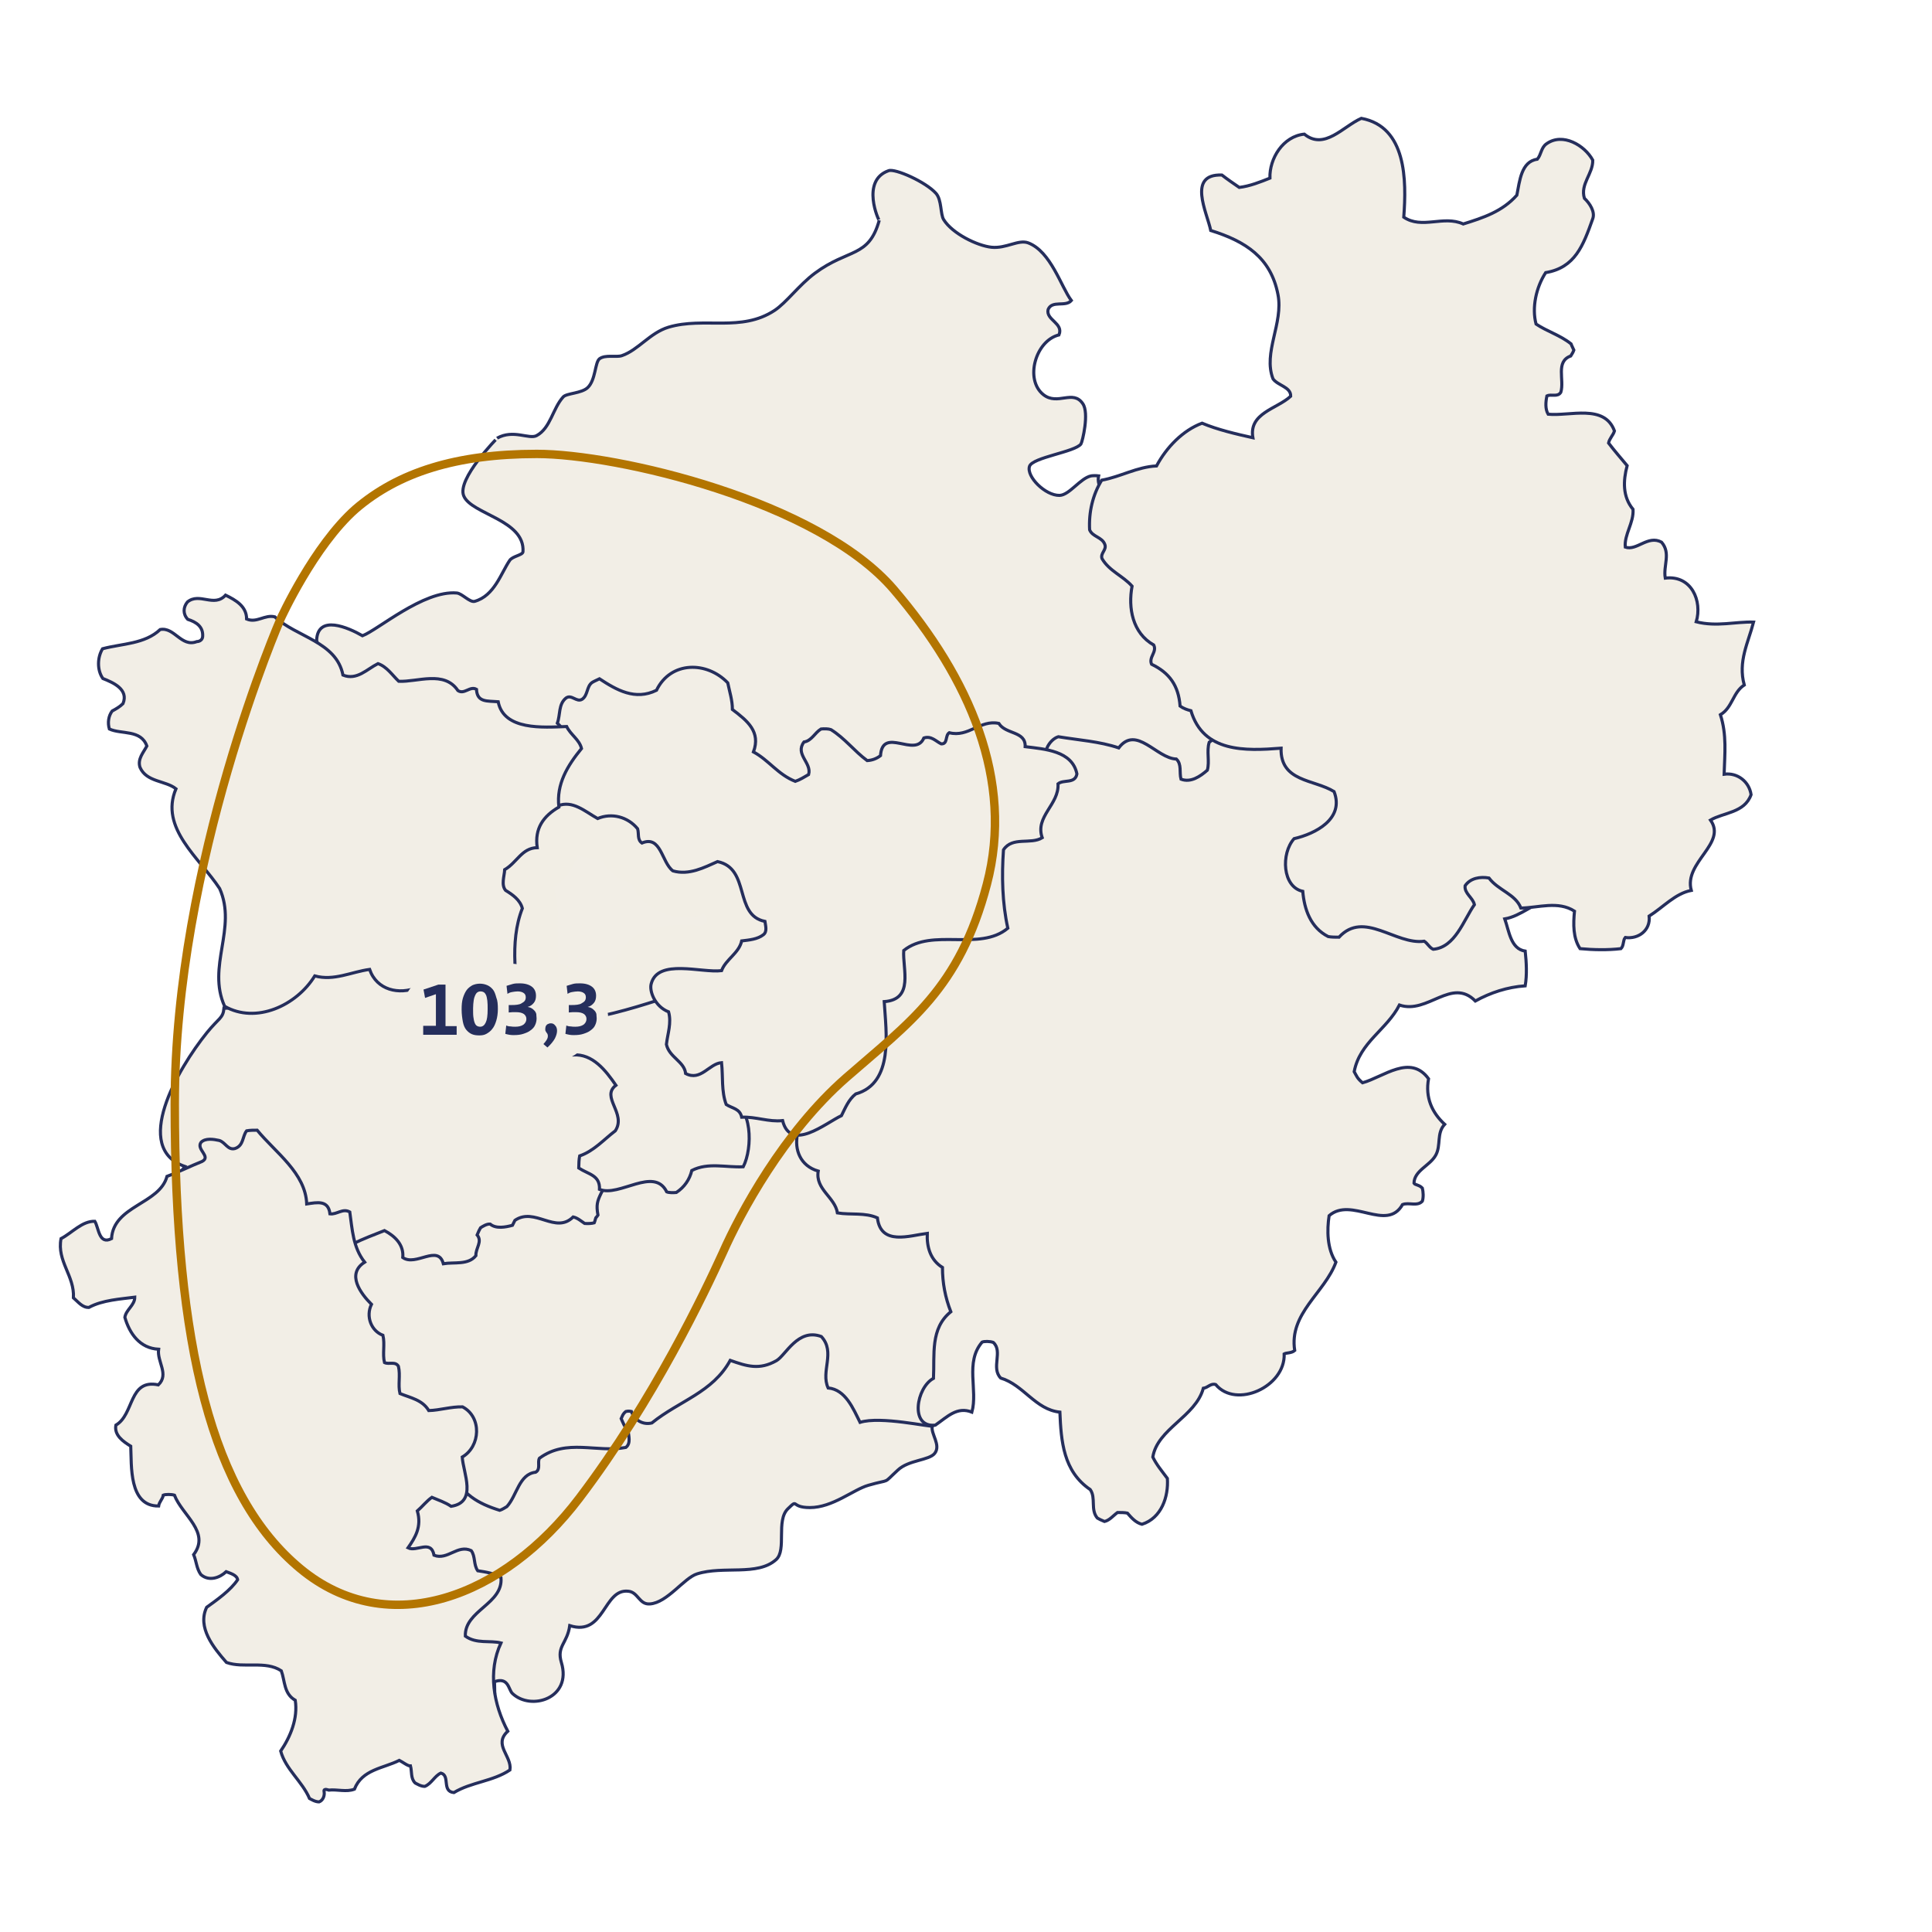 <?xml version="1.0" encoding="utf-8"?>
<!-- Generator: Adobe Illustrator 19.0.0, SVG Export Plug-In . SVG Version: 6.00 Build 0)  -->
<svg version="1.1" id="Ebene_1" xmlns="http://www.w3.org/2000/svg" xmlns:xlink="http://www.w3.org/1999/xlink" x="0px" y="0px"
	 viewBox="6 85.4 623.6 623.6" style="enable-background:new 6 85.4 623.6 623.6;" xml:space="preserve">
<style type="text/css">
	.st0{fill:#F2EEE6;stroke:#252E5C;stroke-linecap:round;}
	.st1{fill:#F2EEE6;}
	.st2{fill:#F2EEE5;}
	.st3{fill-opacity:0;stroke:#B37500;stroke-width:1.5;}
	.st4{enable-background:new    ;}
	.st5{fill:#252E5C;}
</style>
<g>
	<g>
		<g>
			<path class="st0" d="M557.1,311.3c1.4-3.8,3.9-7.1,5.6-10.6c0.7-1.4,2.2-4.7,2.7-7c-0.1,0-0.1,0-0.2,0c-1.8-0.1-3.6-0.2-5.4-0.4
				c-3.3-0.3-6.6-0.6-9.6-1.9c-4.4-1.9-4.1-7.8-1.1-9.6c-0.7-1.8-1.4-3.6-2.3-5.4c-1.4,0.7-3.1,0.8-4.6-0.2
				c-3.7-2.5-6.2-4.7-6.5-9.4c-0.1-0.8,0.1-1.5,0.4-2.1c-2.3,2-6.4,2.2-7.8-1c-2.4-5.6-3.6-11.3-4.3-17.3
				c-0.6-5.1-0.6-10.7-2.6-15.5c-1.7-4.1-2.7-7.6-7.4-7.9c-4-0.3-7.9-0.1-11.9-0.3c-3.1-0.2-5.9-3.1-4.8-6.4
				c1.4-4.5,4.1-8.2,6.8-12.1c0.9-1.4,1.7-2.9,2.3-4.4c-5.4-1.8-9.7-7.5-11.6-12.7c-1.5-4.2-1.2-8.5,1.7-12.1
				c2.9-3.5,7.2-4.8,10.3-7.9c6.1-6.1,5.9-14.6,6.6-22.6c0.2-2.6,0.7-5.6,0.1-8.2c0-0.1-0.2-0.7-0.3-1.1c-0.6,0.1-1.8,0.2-2.3,0.8
				c-3.1,3.4-5,8.3-7.7,12.1c-2.8,3.8-6,6.9-10.4,8.6c-7.5,3-15.6,6.1-23.7,6.2c-8.8,0.1-16-4.2-16-13.7c0-3.7,1.4-8.4,0.2-11.9
				c-1.2-3.4-4.3-5.6-7.3-7.5c-0.2,0.1-0.3,0.2-0.5,0.3c-5.1,2.7-10.1,6.3-16.2,5.5c-3.1-0.4-3.9,0.6-5.9,3.1
				c-1.3,1.7-2.5,3.5-4,5.1c-5.1,5.7-10.9,4.6-17.7,6c-1.3,0.3-2.3,0.6-2.3,0.8c-0.3,1.4,0.2,3.3,1.1,4.5c1.6,2.3,5,3.2,7.4,4.2
				c8.6,3.6,13.1,9.9,14.4,19.2c0.7,5.4,0.4,10.8,0.2,16.3c-0.1,3.1-0.2,6.2,0.2,9.2c0.3,2.5,1.6,4.4,2.3,6.8
				c1.5,5-0.1,8.7-4.1,11.9c-1.6,1.3-3.5,2.2-4.9,3.7c-0.6,0.6-0.8,2.9-1.2,3.7c-2.4,4.1-8.5,3.3-12.3,2.2
				c-2.3-0.6-11.4-4.7-12.8-2.9c-3,3.8-5,7.8-9.4,10.3c-4.3,2.5-8.9,3.9-13.6,5.4c-4.2,1.3-6.8-2.8-6.1-6.1c-0.8-0.1-1.7-0.1-2.4,0
				c-3.5,0.7-7,6.2-10.2,6.3c-4.6,0.1-10.8-6.1-9.7-9.4c1-2.9,14.7-4.6,16.6-7.2c0.5-0.8,2.7-10,0.6-13c-3.2-4.7-8.1,0.7-12.7-2.9
				c-6.2-4.9-2.5-17.5,5-19.3c1.6-3.8-4.3-4.8-3.5-8.2c1.3-3.1,5.6-0.7,7.5-2.9c-3.3-4.4-6.6-15.8-13.9-18.6
				c-3.2-1.2-7.1,1.9-11.9,1.4c-4.6-0.5-12.6-4.4-15.4-8.9c-1.1-1.7-0.6-6.4-2.5-8.5c-3.3-3.7-13.2-8.1-15.3-7.3
				c-9.1,3.2-3.1,16.4-3,16c-3.4,12.2-9.9,9-20.8,17.1c-5.1,3.8-9.2,9.5-13,12c-10.8,7.1-22.7,2-34.2,5.4c-6,1.8-9.8,7.4-15.1,9.2
				c-1.8,0.6-5.3-0.4-7.2,1c-1.5,1.2-1.2,6.8-3.8,9.3c-2,1.9-6.8,1.8-7.9,3c-3.4,3.7-4.1,10.1-8.6,12.5c-2.4,1.3-7.5-2.1-12.7,0.8
				c0.1-0.1-13.2,13.3-10.8,18.7c2.5,5.9,19.8,7.7,19.1,18c-0.1,1.1-3.4,1.4-4.3,2.8c-2.8,4.1-4.9,11.4-11.3,13.2
				c-1.6,0.4-4.1-2.6-5.8-2.7c-10.7-0.9-25.4,11.9-30.4,13.8c-4.7-2.7-14.4-6.9-14.8,1.4c0.8,2.8-0.8,6.6-4.6,7
				c-3.6,0.4-7.2-1-8.7-4.5c-0.6-1.5-0.8-2.9-1.2-4.4c-0.4-1.4-0.8-1-2.2-0.8c-4.3,0.4-7.8-0.8-10.3-4.3c0.8,1.1-0.8,0.4-1.7,0.4
				c-1-0.1-2-0.2-3.1-0.3c-0.6,0-1.3-0.1-1.9-0.1c1.4,2.9,2.9,5.2,3,8.7c0,2.5-2.3,5.3-5,5c-3.8-0.4-7.2-1.5-10.9-2.4
				c-2.4-0.6-5.3-1.8-7.4,0c-1.8,1.6-4.1,3.1-6.6,3c-0.1,0-0.2,0-0.3,0c2.7,3.5,5.6,6.5,5,11.2c-0.3,1.8-1.2,3.5-2.3,5l-0.1,0.1
				c0.1,0.1,0.1,0.3,0.2,0.4c1.9,3.5,5.1,4.7,7.5,7.6c1.5,1.8,2.4,3.4,3.2,5.7c0.6,1.7-0.2,3.8,0.7,5.5c2.2,1,4.5,2.4,5.8,4.5
				c1.5,2.4,1.3,4.8,1.3,7.5c-0.1,4.2,1,7.9,2.9,11.5c0.1,0.1,0.1,0.3,0.2,0.4c0.7-0.8,1.6-1.5,2.6-1.7c2.9-0.8,5.1,1,6.2,3.5
				c2.5,6.1,6.4,11.1,5.4,18.1c-0.3,1.8-1.5,2.9-3.1,3.4c1.3,6.3,0.3,12.6,0.2,19c0.9,1.4,1.2,3.1,0.4,5c-0.3,0.8-0.7,1.6-1,2.3
				c-0.9,2-2.5,2.7-4.1,2.5c-0.3,3.3-1.6,3.1-5.5,7.9c-9.5,11.8-24.3,37.3-7.1,43.2c-1.3,1.8-2.7,3.4-4.3,4.9c1.2,1.9,2,3.9,3.3,5.8
				c1,1.5,0.8,3.6,0,5.1c-3.3,6-11.7,10.2-17,7.9c-0.6,1.1-1.1,2.4-2.1,3.5c-0.2,0.2-0.4,0.4-0.7,0.6c0.3,0.6,0.5,1.2,0.8,1.8
				c0.5,1.2,0.9,2.4,1.3,3.6c0.5,0,1.1,0,1.6,0.1c6.6,0.8,12.8,10.4,7.6,16.1c2.2-0.1,4.4,1.1,5,3.6c1.7,7.7,4.6,16,3.8,24
				s-7.3,9.2-13.5,7.5c-0.2,0.7-0.3,1.3-0.5,2c0.6,3.4,1.6,6.8,2.6,10.1c0.9-1,2.3-1.6,3.7-1.7c6.8-0.4,14.4,4.2,18.4,9.5
				c1.9,2.5,3.4,6,2.5,9.2c-0.1,0.4-0.3,0.8-0.4,1.2c0.9,0.4,1.7,1.1,2.3,2.3c1.1,2.3,1.8,4.7,2.1,7.1c0.6,0.8,1.2,1.6,1.9,2.4
				c1.5,0.5,2.9,1.7,3.6,3.4c0.6,1.6,1.2,3.1,1.7,4.7c1.2,4.5-3.4,7.1-6.7,6c-0.1,2-0.6,3.9-1.5,5.3c-1.2,1.7-2.4,3.1-4.2,4.2
				c-1.4,0.8-1.8,1.2-0.5,2.6c2.1,2.2,5.5,5.3,8.8,5.4c8.2,0.2,18-0.7,20.1,9.4c0.8,3.9,0.2,8.5-0.6,12.4c-0.8,4.2-2.8,7.7-1.2,11.4
				c1.4,0.5,2.8,1.2,3.7,2.8c0.5,0.8,0.9,2.2,0.9,3.2c1.9-1.1,3.7-2,5.8-2.5c0.3-0.1,0.6-0.1,1-0.1c-0.8-2.9,1-6.7,4.7-6.7
				c3.5,0,6.9,0,10.4,0.3c1,0.1,2,0.5,2.9,1.1c2.1-0.7,4.4-1,6.5-0.6c2,0.4,3.8,1,5.3,2.4c1.9-1.1,4.4-0.5,6,0.9
				c0.7,0.6,1.4,1.4,1.9,2.2c1.1,0.6,2.2,1.1,3.3,1.8c0.1,0.1,0.2,0.2,0.3,0.2c0.1-0.1,0.3-0.1,0.5-0.2c3-1.1,6.2-1.8,9.2-2.9
				c0-0.1-0.1-0.1-0.1-0.2c-0.7-1.2-1.5-2.3-2.1-3.5c-1.6-2.8-3.4-5.9-4.8-9.1c-3.8-0.9-5.7-4.7-6-8.8c-0.2-2.8,2.4-4.9,5-5
				c0.6,0,1.3,0,1.9,0.1c1.2-0.5,2.6-0.4,3.9,0.6c0.7,0.5,1.4,1,1.9,1.6c0-0.9-0.1-1.8-0.1-2.7c4.6-1.6,4.5,2.6,5.8,3.8
				c6,5.7,19.3,1.6,15.8-10c-1.6-5.3,1.9-6.1,2.7-11.9c11.3,3.6,10.8-12,18.9-11.1c3.2,0.3,3.5,4.4,7,4.1c5.6-0.4,11-8.4,15.2-9.7
				c8.5-2.7,19.5,0.8,25.5-4.6c3.5-3.1-0.1-12.6,3.8-16.4c3.6-3.5,0.7-0.4,7.1-0.4c7.4,0,14-5.8,18.9-7.2c7.6-2.2,4.3-0.1,9.5-4.9
				c3.5-3.3,10.1-3.1,11.9-5.4c2.1-2.7-1.3-6.2-0.8-8.8c-4.2-1.3-5.3-6.4,0-7.6c1.5-0.4,9.9-1,9.9-3c-0.1-5-1.9-9.5,0-14.5
				c1.4-3.6,4.5-6.7,8.7-5.9c3.5,0.7,7.4,4,7.1,8c-0.3,3.3-0.7,4.3,2.9,5.3c2.9,0.8,6,1.2,8.8,2.1c6.1,2,10.1,6,10.4,12.5
				c5.7,6.2,10.2,13.8,6.3,19.5c0.8,2.1,1.6,4.1,2.3,6.2c0.3,0.5,0.6,1,0.7,1.7c0.5-0.1,1-0.1,1.5-0.2c2-0.3,4.2-0.1,6.2,0.1
				c2.6,0.3,5.1,0.6,7.7,1c-0.4-2.2-1.6-4.7-2.2-6.2c-1.2-3.2-3-6.6-3.5-9.9c-1.1-8.1,3-13.4,9.3-18.1c4.9-3.8,11.3-9.8,17.9-8.7
				c3.2,0.5,5,2.6,7.7,3.8c1.7,0.7,5.2-2.5,6.2-3.5c4.4-4.8,6.6-11.1,8.8-17.1c2-5.4,5.9-11.8,6.1-17.7c0.2-5.3-2.1-11.4,0.4-16.4
				c2.9-5.7,9.2-5.5,14.6-4.6c0.4,0.1,0.7,0.2,1,0.3c0.2-0.1,0.4-0.2,0.7-0.3c4.5-1.3,9.1-2,13.5-3.6c0.2-0.1,0.4-0.1,0.6-0.2
				c-0.7-0.8-1.1-1.8-1.1-3c0-4.3,1.9-9,5.7-10.4c1.2-2.4,1.8-4.7,0.7-6.1c-1.5-2-2.6-3.6-3.3-6c-0.6-2,0.1-4.2-0.5-6.1
				c-1.3-3.7-12.5,2.8-14.8,3.9c-2.3,1-5.7,0.9-6.9-1.8c-2.8-6-6.5-11.4-3.3-18.1c3.4-7.1,9.4-12.7,16.7-15.4c1.6-0.6,3.3-0.1,4.5,1
				c2.6-2.3,5.6-4.3,9.1-4.8c6.4-1,13.4-2.8,20.2-3.2l0.1-0.1c-0.2-0.6-0.4-1.1-0.5-1.6c-0.4-1.9-0.2-3.9,0.2-5.8
				c0.1-0.7,0.3-1.4,0.6-2c0-0.1-0.1-0.1-0.1-0.2c-1.3-2.5-1.7-4.7-1.1-7.5c0.7-3.2,4.7-4.5,7.4-3c0.2,0.1,0.3,0.2,0.4,0.3
				c0.7-0.6,1.4-1.2,2.1-1.8c1.4-1.1,2.8-1.9,4.3-2.4c1.8-0.5,3.3-0.2,4.3,0.7c1.4-1.9,3.8-2.8,6.3-1.2c3.3,2.2,6.4,4.3,8.4,7.9
				c0.8,1.4,1.3,3.3,1.4,5c1.5-0.9,3-1.8,4.6-2.6c3-1.6,5.8-3.5,8.7-5.3c0.2-0.9,0.7-1.8,1.7-2.6c3.2-2.6,6.9-4.5,10.5-6.5
				c-1.2-1.2-1.8-3.1-1.5-5c1-5,4.7-8.8,5.7-13.7c0.3-1.6,1.5-2.7,2.8-3.3c1.4-2.7,4.9-2.5,7.2-0.7c0.7-0.8,1.5-1.5,2-2.5
				c1.7-3.1-1.2-7.6-2.6-10.5C556.7,326.6,554.1,319.3,557.1,311.3z"/>
		</g>
	</g>
</g>
<path class="st0" d="M324.6,509.2c-1.2-2.8-4-3.9-6.8-3.9c-0.2-0.8-0.5-1.4-1-1.9c-0.9-5.1,1.6-11.9-4-14.9
	c-3.2-3.4,2.5-6.1-0.2-9.5c-0.4-0.4-0.8-0.9-1.2-1.3c-5.1-3.8-10.1,2.8-15.6,0.5c0.1-7.6-9.1-5.9-14.1-7c0.1-4.1-3.1-6.2-6-8
	c2-8.2-11.5-7.8-5.4-16.2c-2.3-4.5-6.5-5.3-9.1-9.5c-4.1,1.8-7.4-1-10.2-0.2c-9.7,2.9-6.6,11.3-5.8,21.3c-5.4,1.6-19.6-2.5-19.1,7
	c-0.2,0.4-0.9,0.7-1.5,1c-3-3.6-6-3.6-12.4-1.6c-6.7,2.1-9.3-0.4-12.2,5.6c-1.2,2.5-1.6,3.7-1,7c-0.2,0.3-0.4,0.6-0.7,0.9
	c-0.2,0.6-0.3,1.2-0.5,1.6c-0.7,0.2-2.1,0.3-3.1,0.2c-1.2-0.8-2.3-1.8-3.7-2.1c-5.7,5.7-12.4-3.3-18.8,1.1c-0.2,0.4-0.5,1-0.8,1.6
	c-2.2,0.6-5.3,1.2-7.2-0.4c-1.1-0.1-2.5,0.8-3.1,1.2c-0.3,0.5-0.7,1.3-1.1,2.3c1.8,2.2-0.5,4.2-0.4,6.7c-2.5,3.1-7,2-10.5,2.6
	c-1.7-6.4-8.9,1-13.1-2c0.4-4.1-2.5-6.9-5.9-8.7c-3.5,1.4-6.8,2.6-10.2,4.3c-3.4,6.2-2.9,14.6,2,19.5c0.3,1.4-0.5,2.8-1.1,3.9
	c4.5,5.5,3.9,12.5,7.2,18.3c1.1,0.6,2.2,1.3,3.5,1.5c0.7,2.8-0.2,5.9,0.5,8.8c4.8,1.6,9,2.6,11.6,7.3c0.3,0.2,0.5,0.5,0.8,0.7
	c3.5-1.5,7.2-2.8,11.2-1.7c2.2,4.9-1.6,8.6-3.8,12.4c-0.1,1.2-0.1,2.2,0.2,3.2c3.2,6.9,8.2,9.9,15.3,12.1c0.7-0.2,1.8-0.9,2.3-1.2
	c3.3-3.6,3.9-10.5,9.3-11.1c1.7-1,0.5-3.1,1.2-4.5c8.8-6.5,18.5-1.7,27.9-3.5c1.7-1.3,0.9-3.8,0.7-5.6c-1.1-0.9-1.6-2.4-2.2-3.7
	l0.4-0.9c0.2-0.5,0.6-1,1.1-1.4c0.8-0.2,1.3-0.1,1.8,0c1,2.8,3.7,4.4,6.6,3.7c8.9-7.2,19.6-9.8,25.3-20.2c5.4,1.9,9.4,3.2,14.9,0.1
	c3-1.7,6.9-10.6,14.5-7.8c4.7,5.1-0.3,11.2,2.2,16.6c5.6,0.5,8.1,6.7,10.3,11.1c6.6-2.1,22.7,1.6,23.5,1.2c-3.1-2.6-3-8,2.1-8
	c0.8,0,1.5,0.2,2.1,0.4c0.4-2.4,2.4-4.3,4.9-4.3c0.8-1,2-1.7,3.7-1.7c-0.3-3-0.5-6.3,0.6-9.8C321.6,518.6,326.9,516.2,324.6,509.2z"
	/>
<g>
	<g>
		<path class="st0" d="M344.6,335.7c-1.6,5.8-5.8,11.7-7.3,17.9c-4.5-0.4-7.9,2.3-11.5,4.5c0.1,7.6-1.7,16.3,1.7,23.3
			c-9.6,6.8-25-0.1-34.7,8.4c-0.3,4.1,1.7,8.6,1.4,12.9c-2.6,0-4.9,0.9-6.4,3.1c-0.9,3.1-0.2,6.4,1.6,8.8
			c-2.4,7.7-1.1,18.9-11.8,20.7c-1.3,2.2-3.7,3.7-3.5,6.5c-11.5,0.5-15.7,18.2-4,21.6c-1,5.9,5.4,8.4,6.2,13.5
			c4.3,0.7,8.9-0.2,12.9,1.6c1.1,9.1,10.4,5.7,16.1,5c-0.2,4.4,1,8.6,4.9,11c0,5,0.9,9.7,2.7,14.3c-6.7,5.4-5.2,13.8-5.6,21.5
			c-5.5,2.9-7.8,16,0.6,15.1c3.9-2.7,7-6.1,11.8-4.2c2-7.1-2.3-16.1,3.3-22.6c0.7-0.3,2.5-0.3,3.6,0.1c3.2,2.9-0.8,8.2,2.4,11.5
			c7.4,2.2,11.2,10.2,19.1,11c0.4,9.4,1.1,19.1,9.8,25c1.9,2.7,0,6.5,2.3,9.2c0.5,0.3,1.3,0.7,2.3,1.1c1.7-0.4,2.8-1.9,4.2-2.9
			c1,0,2.4,0,3.2,0.2c1.3,1.5,2.7,3.1,4.7,3.6c6.3-2,8.6-8.9,8.2-14.8c-1.7-2.3-3.5-4.4-4.7-6.9c1.5-9.2,13.8-13,16.3-22.2
			c1.5-0.2,2.4-1.7,4-1.2c6.6,7.9,22.5,0.7,22.1-9.9c0.7-0.4,2.4-0.2,3.4-1.1c-1.9-12,9.7-18.6,13.3-28.5c-2.9-4.3-2.9-10.4-2.2-15
			c7.2-6.3,18.6,5.4,23.7-3.6c2-0.8,4.8,0.7,6.4-1.1c0.4-1.2,0.3-3,0-4.2c-1-1.1-2.4-1-2.7-1.6c0.1-4.1,5.1-5.6,7-9
			c1.8-3.2,0.2-7.1,2.9-10c-4.1-3.8-6.3-8.6-5.2-14.7c-5.9-8.1-14.5-0.6-21.3,1.3c-1.8-1.5-1.9-2.2-2.7-3.6
			c1.8-9.5,10.5-13.5,14.6-21.5c9.1,3.1,16.8-9.1,24.5-1.3c4.9-2.7,10.3-4.5,16.1-4.9c0.6-3.6,0.4-7.5,0-11.2
			c-4.7-0.7-5.2-6.5-6.6-10.4c5.2-0.9,9.5-5.2,14.6-6.5c1.2-2.5-1.3-5.1-3.4-6.2c-5.3,1.7-12.5,0.9-13.3-5.7
			c-6.2-1.9-12.6-0.5-15.1,6c0.8,2.8,2.8,5.3,3.2,8.2c-1.9,2.5-3.3,5.6-6,7.5c-6.4-0.3-12.1-1.7-17.1-5.9
			c-4.4,2.1-10.5-1.1-14.1,2.9c-1,0-2.4,0-3.2-0.2c-3.2-3.2-3.7-7.5-4.4-11.6c-3.9-3-7.1-8.7-3.1-13.2c5.1-2,8.3-7.2,13.1-9.9
			c1.7-9.9-6.1-14.7-14.5-16.5c-0.6-1.9,0.1-4-0.5-5.9c-1.1-1.4-2.5-2.2-3-2.5c-7.4-1.9-16.7,2.1-23.4-2.3c-2.1,1.1-3.2,3.5-5.2,4.8
			c-0.9,2.9,0.2,6.1-0.6,9c-2.3,2-5.3,4.1-8.5,2.9c-0.6-2.2,0.3-4.8-1.5-6.5c-6.4-0.2-12.9-11.1-18.6-3.6
			c-6.2-2.1-12.9-2.5-19.5-3.6c-3,0.9-5.8,6-2.7,7.9C344.6,331.7,345.8,333.6,344.6,335.7"/>
	</g>
</g>
<g>
	<g>
		<g>
			<path class="st1" d="M164.8,373.9c0.9,2.4,3.6,2.3,5.3,3.8c0.4,11.9-0.6,26.2,2.7,38.1c4.2,0.5,7.7-4.1,11.9-3.4
				c2.2,0.7,1.8,3.1,3.2,4.4c9.6,0.7,18.9-5,28.9-6c2.2-3,1.4-7,3.1-10.1c5.1-1.6,11.8-1.4,16.8,1.2c7.8-1.8,8.3-12.7,16.9-12.8
				c1.3-1.8,0.8-4.9,0.4-7c-0.9-1.6-2.6-2-3.9-3c-3.4-9.9-4.6-17.8-15.1-17.3c-3.5,0.2-5.7,5.5-10.5,2.8c-1.4-4.8-4.9-9.2-10.2-9.4
				c-2.9-11-16.3-6.2-23-12.4c-3.8-0.5-6.3,3.2-10.1,3.2c-2.1,3.9-2.9,7.7-4.4,11.5C170.1,359.2,163.5,365.9,164.8,373.9"/>
			<g>
				<path class="st2" d="M151,382c2.8,4.9,6.7,6.6,11,9.5c-2.6-4.6-5.3-9.2-7.9-13.8c0.4,14.2-0.3,28.5,3.3,42.4
					c1.8,6.8,8.5,11.7,15.4,11.7c4.4,0,7.8-1,11.7-2.8c0.8-0.4,1.6-0.7,2.3-1.1c2.9-1.5-1.5,0.6-2.1,0.6c-2.7-0.7-5.4-1.5-8.1-2.2
					c0.3,0.2,0.7,0.4,1,0.6c-1.9-1.9-3.8-3.8-5.7-5.7c1.3,1.8,2,3.6,3.4,5.4c3.5,4.6,8.6,6.3,14.2,6.4c6,0,12-1.5,17.8-3.2
					c2.4-0.7,4.8-1.5,7.2-2.1c1.1-0.3,2.2-0.5,3.3-0.7c-3.5,0.8,4.3-0.9,5.2-1.3c5.2-2.2,8.2-6.6,10-11.7c0.4-1,0.6-1.9,0.8-2.9
					c0-0.2,1.1-4.9-0.1-2c-3.2,2.5-6.4,4.9-9.6,7.4c1.8-0.4,1.9-0.5,0.2-0.3c0.8-0.1,1.6-0.1,2.4-0.1c0.8,0,1.6,0,2.4,0.1
					c-1.3-0.2-1.5-0.1-0.3,0.1c1.1,0.3,1,0.3-0.2-0.2c2.5,1.4,5.2,2.2,8.1,2.2c3.3-0.1,6.1-1,9.1-2.5c2.8-1.3,5.3-3.2,7.4-5.5
					c1.4-1.5,2.6-3.2,3.8-4.8c0.4-0.6,0.8-1.1,1.3-1.7c0.8-1.1,0.8-1.1,0,0c-0.8,1.1-0.8,1.1,0.1,0.1c1-0.9,1-0.9-0.1,0
					c-0.8,0.7-1.7,1.2-2.7,1.5c-3.4,0.5-2.7,0.4,2.3-0.3c6.3-2,10.4-7,11.9-13.3c1-4.1,0.8-9.3-0.4-13.4c-1.8-6.1-6.3-9.3-11.3-12.6
					c2.5,3.2,4.9,6.4,7.4,9.6c-3.1-9.3-6-19.4-14.9-25c-4.5-2.8-9.7-4.1-15-4.1c-3.8,0-7.2,1-10.6,2.7c-0.7,0.4-1.4,0.9-2.1,1.4
					c-4.3,3.2-0.3-3.4,9.6,0.9c2.5,3.2,4.9,6.4,7.4,9.6c-4.1-12.3-12.6-19.7-25.6-21.1c5.1,3.9,10.3,7.8,15.4,11.7
					c-2.7-8.7-8.4-14.8-16.9-17.9c-2.1-0.8-4.2-1.2-6.4-1.7c-0.4-0.1-6.5-1.6-6.6-1.5c2.1,1,2.6,1.2,1.5,0.6c-1-0.6-0.6-0.3,1.2,1.1
					c-3.5-2.8-6.8-4.4-11.3-4.7c-2.5-0.2-5.1,0.4-7.5,1.1c0.3-0.1-6.6,3.3-6.8,3.1c1.4-0.3,2.8-0.7,4.2-1c-2.9,0-5.6,0.7-8.1,2.2
					c-3.1,1.8-4.9,4.4-6.6,7.4c-2.3,4.3-3.5,9.1-5.2,13.7c3.7-3.7,7.5-7.5,11.2-11.2c-13.6,4.1-25.3,16.9-23.7,31.8
					c0.9,8.3,6.7,16.4,16,16c7.9-0.4,16.9-7.1,16-16c-0.1-0.9,0.3-4.8-0.2-1.4c-0.4,2.5-0.7-0.1,0.2,0.1c-1,1.2-1,1.4-0.3,0.6
					c0.8-0.8,0.7-0.7-0.5,0.3c0.4-0.2,0.8-0.5,1.2-0.7c-1.6,0.6-1.8,0.7-0.7,0.3c6.4-2.1,9.8-6,12.1-12.2c1.1-3,1.7-5.3,2.5-6.9
					c-4.6,2.6-9.2,5.3-13.8,7.9c4.1-0.5,7-1,10.7-2.8c0.8-0.4,1.6-0.8,2.4-1.2c-1,0.4-2,0.7-3,0.8c-3.8-1.6-7.5-3.1-11.3-4.7
					c5.1,4.2,10.4,6.7,16.9,7.9c1.9,0.4,4.2,1.2,6,1.3c-0.2,0-1.3-0.5-1.6-0.9c-0.9-0.6-1.6-1.4-2.1-2.4c0.8,1.5,0.7,1.2-0.3-0.7
					c2.3,7.4,8.1,10.9,15.4,11.7c-2,0.1-3.5-0.4-4.7-1.7c-0.9-0.8-0.7-0.7,0.4,0.4c-1-1.3-1.2-1.4-0.6-0.5c0.5,1,0.4,0.8-0.3-0.7
					c2.3,6,6.3,9.8,12.4,11.7c5.1,1.6,10.8,0.7,15.5-1.8c0.8-0.4,1.5-0.8,2.2-1.3c2.6-1.9-0.3-0.1-1.8,0.1c-1.1,0.1-4-0.7-1.7,0.2
					c-1.1-0.2-2-0.7-2.8-1.5c-1.1-0.9-1.1-0.9-0.1,0c-1.5-1.7-1.6-1.8-0.3,0.2c-1-1.6-0.8-2.2-0.1-0.1c0.8,2.3,1.5,4.7,2.3,6.9
					c1.5,4.2,3.6,7.1,7.4,9.6c0.3,0.2,0.7,0.4,1,0.7c1.5,0.9,1.4,0.8-0.4-0.2c-1.4-2.4-2.7-4.7-4.1-7.1c-0.2-2.1-0.3-2.5-0.2-1.3
					c0.1,2.2,0.5,0.9,1.4-4.1c4.6-2.6,9.2-5.3,13.8-7.9c-7.2,0.5-13.5,3-18.5,8.4c-1.8,2-3.4,4.3-5,6.6c3.3-4.6,0.1,0.2-0.2,0
					c0.5-0.4,1.1-0.8,1.6-1.2c-1.5,0.8-1.2,0.7,0.9-0.3c4.1,0.5,8.2,1.1,12.3,1.6c-8.4-3.9-17-5.3-26.2-3.5
					c-5.7,1.1-10.6,4-13.1,9.4c-0.9,2-1.7,3.9-2.1,6c-0.1,0.8-0.3,1.5-0.4,2.3c-0.5,1.8-0.5,2,0,0.4c4.6-2.6,9.2-5.3,13.8-7.9
					c-6,0.8-11.5,1.9-17.3,3.7c-2.1,0.6-4.2,1.3-6.4,1.8c-0.4,0.1-4.4,0.7-2.6,0.6c1.7-0.1-2.8-0.1-2.7-0.1
					c4.6,2.6,9.2,5.3,13.8,7.9c-1.3-1.7-2-3.7-3.4-5.4c-3.3-4.3-8.7-7-14.2-6.9c-4.1,0.1-7.4,1.1-11.1,2.7c-0.8,0.3-1.6,0.7-2.3,1.1
					c-2.8,1.4,1.4-0.4,2.1-0.4c5.1,3.9,10.3,7.8,15.4,11.7c-1.8-7-1.9-13.4-2-22.4c0-3.8,0.1-7.6-0.1-11.4
					c-0.4-5.9-2.8-10.6-7.9-13.8c-0.6-0.5-1.2-0.8-1.9-1.1c-2.4-1.2-1.6-0.2,2.4,3.1c-4.2-7.2-14.6-10.4-21.9-5.7
					C149.4,364.8,146.5,374.2,151,382L151,382z"/>
			</g>
		</g>
	</g>
</g>
<g>
	<g>
		<path class="st0" d="M189.4,415.1c-3.5,1,0.5,6.2-0.2,8.8c0.6,0.7,1.3,1.3,1.8,2c6.3-0.4,10.5,5,13.8,9.8c-5,3.8,3.5,9.1-0.2,14.7
			c-3.8,2.9-6.9,6.5-11.5,8.1c-0.2,0.9-0.3,2.7-0.3,3.9c3.2,2.1,6.9,2.3,6.7,6.9c6.4,2.6,17.6-7.5,21.7,0.8c0.7,0.3,2.1,0.3,3.1,0.2
			c2.6-1.7,4.3-4.2,5-7.1c5.3-2.7,11.1-0.9,16.6-1.2c3.1-6.1,3-19.6-4.5-21.7c-1.2-4.5,1.1-9.9-1.2-13.9c-4.3-1.1-5.9,3.7-9.5,4.7
			c-6.2-3.9-9.8-11.9-6.7-19c-0.4-2.5-3.6-2.9-5.5-3.9C209.2,411.2,199.4,414,189.4,415.1"/>
	</g>
</g>
<g>
	<g>
		<path class="st0" d="M357.7,256.4c0.9,2.3,4,2.3,4.9,4.7c0.7,1.8-1.5,2.8-0.9,4.6c2.3,4,6.8,5.6,9.7,8.9c-1.3,7,0.1,15.1,7,19
			c1.1,2.3-1.7,3.9-0.7,6.2c5.8,2.8,8.7,6.9,9.2,13.5c1.1,0.8,2.3,1.2,3.5,1.5c4,13.5,17.5,13,29.1,12.1c-0.3,10.9,10.6,10,17.1,14
			c3.4,8.8-6,13.6-12.9,15.2c-4.3,4.8-3.8,15.6,2.8,17c0.5,5.8,2.5,11.7,8.2,14.6c1,0.2,2.4,0.2,3.5,0.2c8.1-8.8,18.3,2.6,27.5,1.3
			c1.1,0.7,1.7,2.1,2.9,2.6c7.1-0.6,9.8-9.4,13.3-14.4c-0.5-2.3-3.3-3.6-3-6.1c1.7-2.5,4.9-3,7.7-2.5c3,4,8.6,5.2,10.3,9.7
			c5.7-0.1,12-2.4,17.3,1c-0.4,4.2-0.5,8.6,1.8,12.1c4.3,0.4,8.9,0.5,13.2,0c1-1,0.6-2.7,1.4-3.6c4.2,0.6,8.2-2.3,7.7-6.9
			c4.6-2.9,8.4-7.3,13.6-8.3c-2.5-9.1,11.6-15.1,6.2-22.7c4.3-2.5,11-2.3,13.1-8.2c-0.6-4.2-4.4-7.2-8.7-6.6
			c0.2-6.6,0.9-12.7-1.2-19.2c3.9-2.3,4-7.2,7.7-9.6c-2.1-7.6,1.3-13.7,3-20.3c-5.7-0.2-11.9,1.6-18.5-0.1c2-6.7-1.5-15.1-10-14.1
			c-0.7-4.1,1.9-8-1.2-11.6c-4.4-2.4-8,2.9-11.7,1.6c-0.4-4,2.8-7.9,2.5-12.2c-3.4-4.1-3.2-9.2-1.9-14.1c-2-2.4-4.1-4.8-6-7.3
			c0.3-1.5,1.5-2.5,1.9-3.9c-3.2-8.8-14.4-4.7-21.4-5.4c-1-1.7-0.8-4-0.4-5.9c1.4-0.7,3.5,0.5,4.5-1.2c1.2-4-1.8-9.9,3.2-11.7
			c0.4-0.6,0.8-1.3,1-1.9c-0.3-0.7-0.7-1.4-0.9-2c-3.5-2.8-7.7-4-11.3-6.4c-1.4-5.3,0-11.8,3.1-16.6c9.5-1.6,12.1-8.7,15.2-17.4
			c0.8-2.2-0.9-4.9-2.7-6.6c-1.4-4.6,2.8-7.9,2.7-12.3c-2.6-4.8-9.7-9-14.9-5.3c-1.8,1.2-1.7,3.5-3,5c-5.2,0.7-5.7,7.1-6.6,11.6
			c-4.7,5.3-10.9,7.3-17.3,9.3c-6.4-2.9-13.3,1.8-19.2-2.2c0.9-11.9,0.9-29.2-13.7-31.9c-5.9,2.6-11.9,10.4-18.4,5.1
			c-6.9,0.7-11.3,7.9-11.1,14.2c-3,1.2-6.5,2.6-9.9,3c-1.9-1.3-3.8-2.6-5.6-4c-11.3-0.4-4.8,12.1-3.6,17.9
			c11.2,3.5,19.4,8.7,21.7,20.7c1.8,9.2-4.9,18.7-1.6,27.2c1.6,2.2,5.8,2.6,5.7,5.6c-4.4,4.1-13.6,5.4-12.2,13.4
			c-5.4-1.2-11.4-2.6-16.4-4.7c-6.2,2.3-11.5,7.8-14.7,13.8c-6.3,0.3-11.6,3.5-17.7,4.6C358.7,245.1,357.4,250.7,357.7,256.4"/>
	</g>
</g>
<g>
	<g>
		<path class="st0" d="M185.1,344.6c0.4,0.3,0.7,0.6,1,0.9c4.7-1.9,8.7,1.8,12.8,4.1c4.5-1.9,9.7-0.6,12.9,3.3
			c0.5,1.6-0.2,3.5,1.4,4.6c6.2-2.6,6.3,6.2,10,9c5.2,1.5,10.1-1.1,14.4-3c10.7,2.2,5.2,17.3,15.3,19.3c0.2,1.4,0.8,3.3-0.5,4.3
			c-1.9,1.5-4.6,1.7-7,2c-0.9,4-5.1,5.9-6.5,9.6c-6.5,0.8-20.5-4-22.7,4.2c-0.7,2.4,1.2,7.4,5.6,9.1c1,3.6-0.3,7-0.7,10.5
			c0.9,4.2,5.8,5.5,6.2,9.4c4.9,2.6,7.6-3.2,11.6-3.5c0.5,4.6-0.1,9.2,1.5,13.5c2,1.3,4.4,1.3,5,4.1c4.6-0.2,8.7,1.6,13.2,1.1
			c2.6,10.3,13.9,0.8,19-1.6c1.2-2.4,2.3-5.2,4.6-7c12.4-3.5,9.8-19.9,9.2-29.8c9.7-0.7,5.9-10.5,6.3-16.5
			c9.2-7.4,24.5,0.4,33.6-7.2c-1.8-8.1-2-16.9-1.4-25.3c2.9-4.4,8.8-1.6,12.5-3.9c-2.4-6.9,5.5-10.7,5.1-17.4
			c1.8-1.5,5.5,0.1,6.1-3.2c-1.5-7.5-10.4-8-16.7-8.8c0.2-5.1-6.3-3.9-8.5-7.5c-6-1.3-9.8,4.6-16,3c-1.4,0.9-0.4,3.7-2.6,3.6
			c-1.7-0.8-3.2-2.7-5.6-1.9c-2.8,6.6-13.3-3.9-14,5.7c-1.3,1-2.7,1.5-4.3,1.6c-4.2-3.1-7.2-7.2-11.7-10c-0.8-0.3-2.2-0.3-3.2-0.2
			c-2,1.2-3,3.8-5.5,4.2c-3,4,2.6,6.7,1.5,10.5c-1.4,0.8-2.8,1.7-4.3,2.2c-5.6-2.2-8.5-6.8-13.5-9.5c2.4-6.5-1.9-10-6.8-13.7
			c0-3-0.9-5.7-1.5-8.6c-6.7-7-18.4-7.1-23,2.4c-6.9,3.4-12.9-0.1-18.4-3.7c-1,0.5-1.8,0.8-2.4,1.2c-1.8,1.3-1.3,4.1-3.2,5.4
			c-1.8,1.1-3.4-1.7-5.2-0.4c-2.5,2-1.8,5.4-2.8,8.1c2.5,2.4,4.2,5.5,3.9,9C185.4,332.2,184.5,338.6,185.1,344.6"/>
	</g>
</g>
<g>
	<g>
		<path class="st0" d="M112.1,663.2c2.8-0.3,5.7,0.7,8.3-0.3c2.5-6.4,9.3-6.7,14.5-9.3c1,0.5,2.8,1.9,3.6,1.8c0.5,1.9,0,4,1.5,5.5
			c0.6,0.3,1.8,1.1,3.1,1.1c2.1-0.8,3.2-3.4,5.2-4.3c3.1,0.8,0.2,5.9,4.2,6.3c5.6-3.4,12.6-3.6,18.1-7.3c0.7-4.5-5.5-8.1-0.7-12.5
			c-4.6-8.7-6.5-19.3-2.2-28.5c-3.5-0.9-7.9,0.4-11.5-2.2c-0.3-8.3,12.3-10.4,11.5-18.9c-2.2-1.4-4.9-1.8-7.5-2.2
			c-1.4-2-0.7-4.6-2.1-6.5c-4.4-2.1-7.6,3.2-12,1.5c-1-5.2-5.6-1-8.4-2.4c2.3-3.3,4.5-6.8,3-11.9c1.6-1.4,3-3.2,4.7-4.4
			c2.1,0.9,4.3,1.6,6.2,2.9c8.6-1.3,3.9-10.8,3.6-15.9c5.9-3.4,6.4-12.9,0.1-16.2c-3.7-0.1-7.3,1.1-10.9,1.2
			c-2.1-3.5-5.9-4.1-9.3-5.5c-0.7-2.8,0.2-5.9-0.5-8.8c-1-1.7-3.1-0.5-4.5-1.2c-0.7-2.8,0.2-5.9-0.5-8.8c-3.8-1.4-5.6-6.1-3.7-10
			c-3.5-3.5-8.2-9.8-2.2-13.6c-3.8-4.8-4-10.7-4.8-16.2c-2.3-1.3-4.2,0.9-6.4,0.6c-0.5-4.5-4.1-3.7-7.5-3.2c-0.4-10-10-16.5-16-23.8
			c-1,0-2.4,0-3.4,0.2c-1.4,1.8-0.9,4.7-3.7,5.7c-2.4,0.7-3.2-2.1-5.2-2.6c-1.8-0.4-4.4-0.8-5.8,0.6c-1.7,2.3,3.4,4.6,0.3,6.2
			c-3.8,1.5-7.5,3.4-11.3,4.8c-2.4,9-17.3,9.4-17.9,20.1c-4.1,2.1-4.1-3.5-5.4-5.6c-4.1-0.1-7.3,3.7-10.9,5.6
			c-1.4,7.3,4.4,12,4,19.1c1.5,1.3,2.9,3.2,5,3.1c4.4-2.4,10.3-2.7,14.8-3.3c0,2.6-2.8,4-3.2,6.5c1.5,5.2,4.8,10,10.9,10.3
			c-0.6,4,3.5,8.1-0.1,11.5c-9.6-2-7.7,9.5-13.7,13c-0.6,3.3,2.4,5.3,4.8,6.8c0.3,6.1-0.7,19.4,9,19.3c0.2-1.4,1.3-2.2,1.5-3.5
			c0.7-0.3,2.6-0.3,3.6,0c2.5,6.5,11.7,11.9,6.2,19.2c0.9,2.1,0.9,4.4,2.3,6.4c2.7,2.4,6.2,1,8.2-0.9c1.3,0.5,3.5,1.1,3.7,2.6
			c-2.3,3.4-6.4,6.3-10,8.9c-3.1,6.5,2.2,13,6.4,17.8c5.6,2,12.6-0.7,17.7,2.7c1.2,3.3,0.8,7.4,4.5,9.5c0.9,5.8-1.5,11.7-4.7,16.4
			c1.6,5.9,6.9,9.7,9.3,15.3c0.6,0.3,1.8,1.1,3.1,1.1c1.1-0.4,1.9-1.8,1.6-3.4C110.4,662.5,112.1,663.2,112.1,663.2z"/>
	</g>
</g>
<g>
	<g>
		<path class="st0" d="M71.4,291"/>
		<path class="st0" d="M71.4,291c0.3-3.3-2-4.8-4.8-5.7c-1.6-1.7-1.5-3.9-0.1-5.6c3.9-3.2,8.6,1.9,12.3-2.2c3.3,1.6,6.8,3.6,6.8,7.7
			c3.3,1.4,5.8-1.5,9.1-0.7c6.9,6.5,19.9,8,22,18.8c4.5,1.8,7.7-1.9,11.3-3.7c2.9,1,4.6,3.7,6.7,5.7c6,0.3,14.7-3.6,19.1,3
			c2.1,1.4,3.9-1.6,6-0.4c0.2,4.3,3.5,3.7,7,4c1.8,9.3,14.5,8.3,22.1,8c1.3,2.7,4.1,4.2,4.8,7.1c-4.5,5.5-8.2,11.5-7.3,18.9
			c-5,2.9-7.9,6.9-7,13.1c-5,0.1-6.5,4.8-10.5,7.1c-0.1,2.1-1.2,4.9,0.3,6.7c2.3,1.4,4.7,3.1,5.4,5.8c-4.3,10.9-2,24.3-0.2,35.7
			c-6.7,4.3-14.3,0.7-21.1,4.8c-2.3-1.8-4.8-2.9-7.5-4.2c-2.8-2.3,0.6-4.6-0.1-7.2c-1.8-1-3.3-2.4-4.9-3.6c-6,2.5-13.2,0.9-15.5-5.8
			c-5.9,0.8-11.5,3.8-17.7,2.1c-5.9,9.6-19,15.6-29.1,9.8c-5.8-12.9,4.1-25.2-1.6-38c-6.5-9.9-19.5-19.5-14.1-32.2
			c-3.4-2.7-9.5-2.1-11.6-6.9c-0.9-2.7,1.1-4.8,2.2-6.9c-1.9-5.4-8.2-3.7-12.1-5.5c-0.6-2-0.3-4.2,0.9-5.8c1.3-0.7,2.5-1.4,3.5-2.4
			c1.9-4.6-3.2-6.8-6.5-8.1c-1.9-2.7-1.8-6.8-0.1-9.6c6.4-1.7,13.6-1.5,18.6-6.2c4.6-0.9,6.8,5.8,11.8,3.9
			C69.9,292.5,71.2,292.3,71.4,291z"/>
		<path class="st0" d="M69.9,292.5"/>
		<path class="st0" d="M69.9,292.5"/>
		<path class="st0" d="M71.4,291"/>
	</g>
</g>
<g id="path" transform="matrix(1.809,0,0,1.809,0,1.809)">
	<path id="path-rr" class="st3" d="M53.4,156.6c0,0-18.9,43.3-18.9,86.6s6.7,69.9,22.4,82.9
		c15.7,13,36.4,5.1,49.8-12.6s22.4-36.8,25.6-43.8c3.1-7,10.8-21.4,22-31.2c11.2-9.8,20.2-15.8,25.1-34.5
		c4.9-18.6-3.1-36.8-16.6-52.6s-49.4-24.2-63.7-24.2c-14.4,0-24.7,3.3-32.3,9.8C59.3,143.6,53.4,156.6,53.4,156.6L53.4,156.6z"/>
</g>
<g>
	<g>
		<path class="st1" d="M168.7,397.4c-8.1,4.9-17.8-0.9-26,3.4c-7.9,4.2-9.2,14.8-1.1,19.4c3.6,2.1,7.8,2.3,11.8,2.9
			c4.6,0.7,10.3,2.5,14.7,0.2c1.7-0.9,2.7-2.5,4.6-3c1.9-0.6,4.3-0.3,6.3-0.3c5.8,0,11.6-0.1,17.4-0.1c0-4,0-8,0-12
			c-4.3,0.6-8.5,1.5-10.8,5.5c-0.3,0.5-1.2,1.9-1.1,2.4c-0.5,0.9,0.1,0.9,1.8-0.1c2,0.1,2.5-0.3,1.4-1.1c-0.4-1.4-3.4-3.3-4.5-4.2
			c-6.8-5.4-15.8-8.6-24.5-8c-4,0.3-7.9,1.5-9.4,5.6c-1.5,4,0.9,8.5,5,9.7c8.4,2.4,19.7-1.9,26.9-5.9c-2-3.5-4-6.9-6.1-10.4
			c-2.5,1.7-5,3.4-7.5,5c-6.4,4.3-0.4,14.7,6.1,10.4c2.5-1.7,5-3.4,7.5-5c6.4-4.3,0.8-14.1-6.1-10.4c-3.1,1.7-6.3,3-9.7,3.8
			c-1.7,0.4-3.5,0.7-5.2,0.8c-0.6,0-1.1,0-1.7,0.1c-2.1-0.1-2.3,0-0.4,0.3c0.9,1.2,1.8,2.4,2.8,3.6c-0.1-0.4-0.2-0.8-0.3-1.2
			c-0.2,1.5-0.4,3.1-0.6,4.6c-1.1,1.9,2.7,1.1,4.1,1.3c2,0.3,4.1,0.9,5.9,1.7c3.7,1.6,6.3,4.1,9.2,6.8c2.7,2.7,6.4,4.8,10.4,3.6
			c1.8-0.6,3.4-1.8,4.5-3.4c0.9-1.3,1-3.2,2.4-3.3c7.4-1,8-12,0-12c-7.4,0-15-0.4-22.3,0.2c-3,0.2-6.1,0.8-8.7,2.3
			c-1.7,1-1.9,1.7-4,1.9c-1.6,0.1-4.1-0.6-5.8-0.8c-1.7-0.2-3.4-0.4-5.1-0.8c-0.8-0.2-2.5-1-3.1-0.9c0.2,0.6,0.4,1.1,0.6,1.7
			c1.1-0.4,2.3-0.5,3.4-0.3c1.7,0,3.4,0.3,5.1,0.4c6.4,0.4,12.7-0.4,18.2-3.8C181.3,403.8,175.3,393.4,168.7,397.4L168.7,397.4z"/>
	</g>
</g>
<g class="st4">
	<path class="st5" d="M142.6,419.3v-2.8h4.1v-10.2l-3.5,1.2l-0.5-2.7l4.8-1.6h2.3v13.4h3.6v2.8H142.6z"/>
	<path class="st5" d="M166.7,411.1c0,1.4-0.2,2.7-0.5,3.7s-0.7,2-1.3,2.7c-0.5,0.7-1.2,1.2-1.9,1.6s-1.5,0.5-2.3,0.5
		c-0.9,0-1.7-0.1-2.4-0.4s-1.3-0.8-1.8-1.4c-0.5-0.6-0.9-1.5-1.1-2.6c-0.2-1.1-0.4-2.4-0.4-4c0-1.4,0.1-2.6,0.4-3.6s0.7-1.9,1.2-2.6
		c0.5-0.7,1.2-1.2,1.9-1.6c0.7-0.3,1.5-0.5,2.4-0.5c0.9,0,1.7,0.2,2.4,0.5c0.7,0.3,1.3,0.8,1.8,1.4s0.8,1.5,1.1,2.6
		C166.6,408.3,166.7,409.6,166.7,411.1z M163.4,411.2c0-1.1,0-2-0.1-2.8c-0.1-0.7-0.2-1.3-0.4-1.8c-0.2-0.4-0.4-0.7-0.7-0.9
		c-0.3-0.2-0.7-0.3-1.1-0.3c-0.4,0-0.7,0.1-1,0.3c-0.3,0.2-0.5,0.5-0.7,0.9c-0.2,0.4-0.4,1-0.5,1.7c-0.1,0.7-0.2,1.6-0.2,2.6
		c0,1.1,0,2.1,0.1,2.8c0.1,0.7,0.2,1.3,0.4,1.8c0.2,0.5,0.4,0.8,0.7,1c0.3,0.2,0.7,0.3,1.1,0.3c0.8,0,1.4-0.5,1.8-1.4
		C163.2,414.6,163.4,413.2,163.4,411.2z"/>
	<path class="st5" d="M179.2,414.1c0,0.8-0.2,1.6-0.5,2.2c-0.3,0.7-0.8,1.2-1.5,1.7c-0.6,0.5-1.4,0.8-2.3,1.1s-1.9,0.4-3,0.4
		c-0.5,0-1,0-1.5-0.1c-0.5-0.1-1-0.2-1.3-0.3l0.3-2.7c0.4,0.2,0.9,0.3,1.4,0.3c0.5,0.1,1,0.1,1.5,0.1c1.1,0,2-0.2,2.7-0.7
		c0.6-0.5,0.9-1.1,0.9-1.8c0-0.7-0.3-1.2-0.8-1.6c-0.6-0.4-1.4-0.6-2.5-0.6c-0.4,0-0.8,0-1.2,0c-0.4,0-0.8,0.1-1.2,0.1v-2.4h0.7
		c0.7,0,1.4,0,2-0.1c0.6-0.1,1.1-0.2,1.5-0.5c0.4-0.2,0.8-0.5,1-0.8s0.3-0.7,0.3-1.1c0-0.6-0.2-1.1-0.7-1.4
		c-0.4-0.3-1.1-0.5-1.9-0.5c-0.6,0-1.2,0.1-1.8,0.2c-0.6,0.1-1.1,0.3-1.5,0.6l-0.3-2.6c0.6-0.2,1.3-0.4,2-0.6s1.5-0.2,2.3-0.2
		c1.7,0,3,0.4,3.9,1.1c0.9,0.7,1.3,1.7,1.3,2.9c0,0.9-0.2,1.7-0.7,2.3c-0.5,0.6-1.1,1.1-2,1.3l0,0c0.4,0.1,0.9,0.2,1.2,0.4
		c0.4,0.2,0.7,0.5,1,0.8c0.3,0.3,0.5,0.7,0.6,1.1C179.1,413.2,179.2,413.7,179.2,414.1z"/>
	<path class="st5" d="M183.8,415.7c0.6,0,1,0.2,1.4,0.7c0.4,0.4,0.6,1,0.6,1.7c0,0.7-0.2,1.5-0.7,2.5c-0.5,0.9-1.3,1.9-2.4,2.9
		l-1.3-1.1c0.8-0.9,1.3-1.6,1.4-2.2c0.1-0.6,0-1.1-0.4-1.5c-0.2-0.3-0.4-0.6-0.4-0.9c0-0.3,0-0.7,0.1-1c0.1-0.3,0.3-0.6,0.6-0.8
		C183.1,415.8,183.4,415.7,183.8,415.7z"/>
	<path class="st5" d="M198.6,414.1c0,0.8-0.2,1.6-0.5,2.2c-0.3,0.7-0.8,1.2-1.5,1.7c-0.6,0.5-1.4,0.8-2.3,1.1s-1.9,0.4-3,0.4
		c-0.5,0-1,0-1.5-0.1c-0.5-0.1-1-0.2-1.3-0.3l0.3-2.7c0.4,0.2,0.9,0.3,1.4,0.3c0.5,0.1,1,0.1,1.5,0.1c1.1,0,2-0.2,2.7-0.7
		c0.6-0.5,0.9-1.1,0.9-1.8c0-0.7-0.3-1.2-0.8-1.6c-0.6-0.4-1.4-0.6-2.5-0.6c-0.4,0-0.8,0-1.2,0c-0.4,0-0.8,0.1-1.2,0.1v-2.4h0.7
		c0.7,0,1.4,0,2-0.1c0.6-0.1,1.1-0.2,1.5-0.5c0.4-0.2,0.8-0.5,1-0.8s0.3-0.7,0.3-1.1c0-0.6-0.2-1.1-0.7-1.4
		c-0.4-0.3-1.1-0.5-1.9-0.5c-0.6,0-1.2,0.1-1.8,0.2c-0.6,0.1-1.1,0.3-1.5,0.6l-0.3-2.6c0.6-0.2,1.3-0.4,2-0.6s1.5-0.2,2.3-0.2
		c1.7,0,3,0.4,3.9,1.1c0.9,0.7,1.3,1.7,1.3,2.9c0,0.9-0.2,1.7-0.7,2.3c-0.5,0.6-1.1,1.1-2,1.3l0,0c0.4,0.1,0.9,0.2,1.2,0.4
		c0.4,0.2,0.7,0.5,1,0.8c0.3,0.3,0.5,0.7,0.6,1.1C198.5,413.2,198.6,413.7,198.6,414.1z"/>
</g>
</svg>
